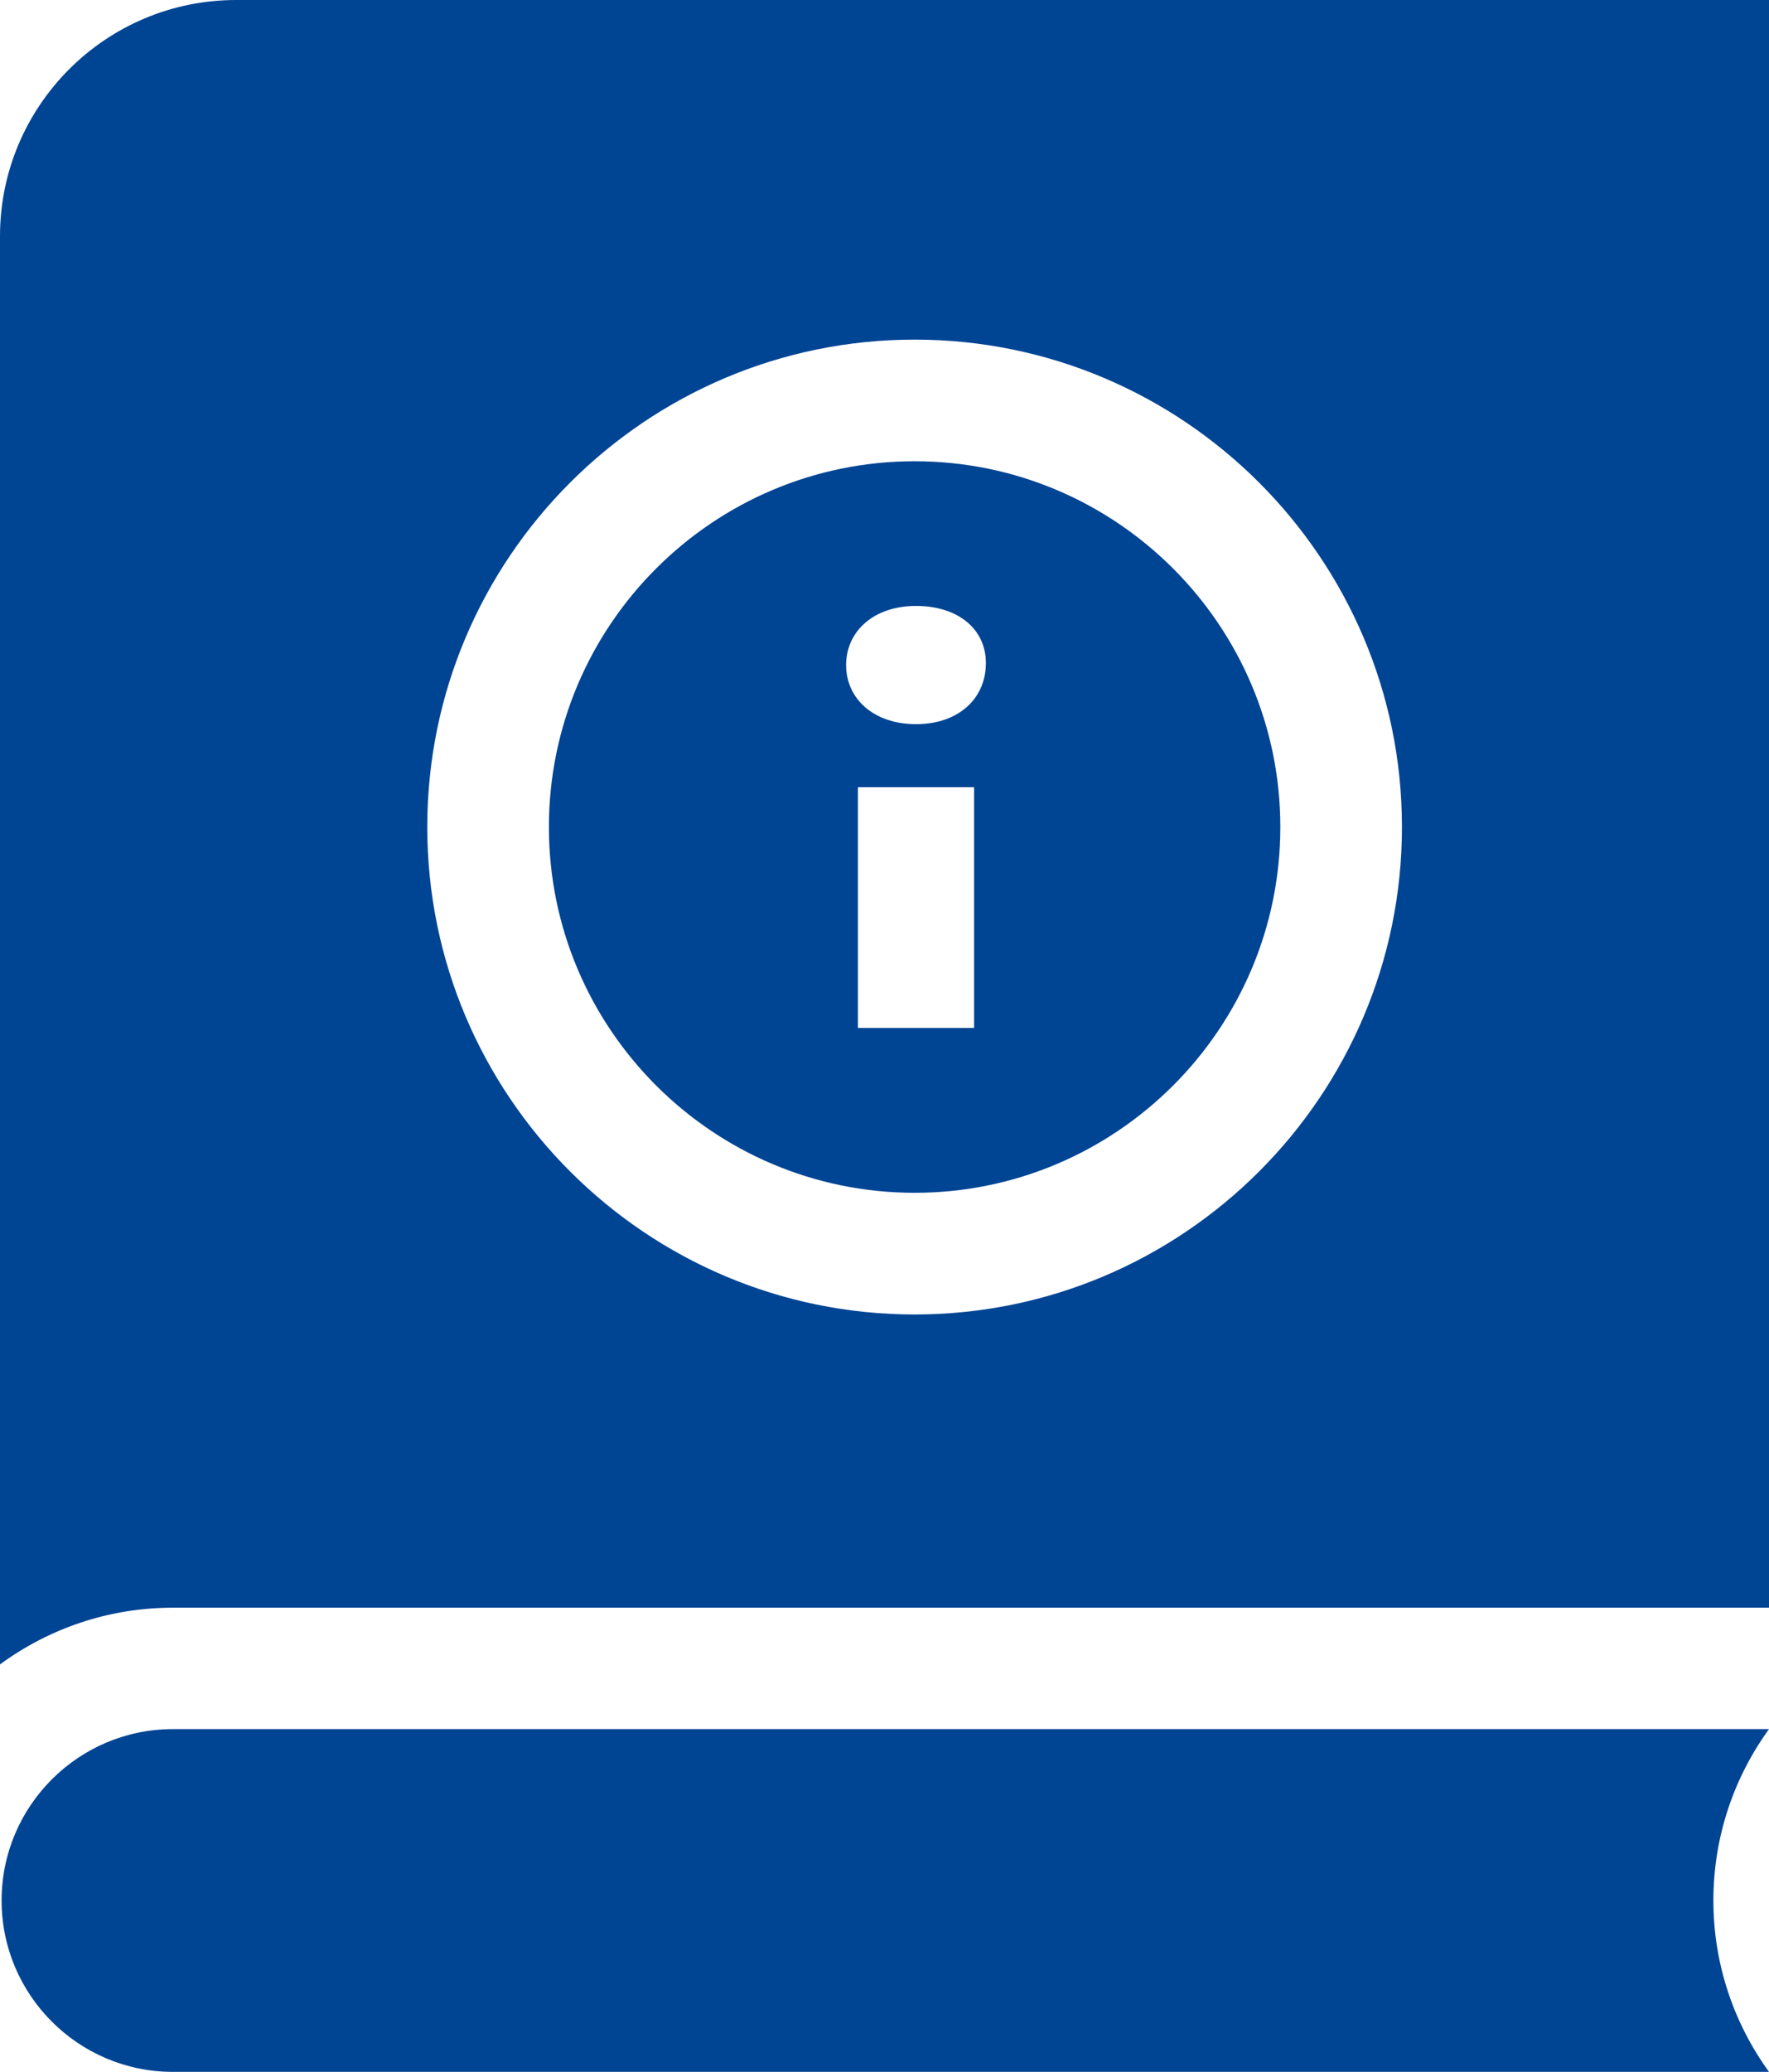 <?xml version="1.0" encoding="UTF-8"?>
<svg xmlns="http://www.w3.org/2000/svg" xmlns:xlink="http://www.w3.org/1999/xlink" width="41px" height="48px" viewBox="0 0 41 48" version="1.1">
  <title>8BA3BC7E-2D20-4B8A-8F01-64588F7B7E91</title>
  <g id="Layouts" stroke="none" stroke-width="1" fill="none" fill-rule="evenodd">
    <g id="Engelhard_Prospan_Magazin" transform="translate(-509, -494)" fill="#004494" fill-rule="nonzero">
      <g id="Group-10" transform="translate(260, 494)">
        <g id="ratgeber-icon" transform="translate(249, 0)">
          <path d="M21.198,27.634 C25.872,27.634 29.674,23.833 29.674,19.16 C29.674,14.488 25.872,10.686 21.198,10.686 C16.524,10.686 12.722,14.488 12.722,19.16 C12.722,23.833 16.525,27.634 21.198,27.634 Z M22.576,23.815 L19.884,23.815 L19.884,18.238 L22.576,18.238 L22.576,23.815 Z M21.23,14.038 C22.219,14.038 22.85,14.586 22.85,15.36 C22.85,16.181 22.219,16.777 21.23,16.777 C20.241,16.777 19.61,16.181 19.61,15.407 C19.61,14.633 20.241,14.038 21.23,14.038 L21.23,14.038 Z" id="Shape"></path>
          <path d="M4.008,48 L41,48 C40.19,46.883 39.711,45.511 39.711,44.03 C39.711,42.548 40.19,41.176 41,40.059 L4.008,40.059 C1.818,40.059 0.037,41.84 0.037,44.03 C0.037,46.219 1.818,48 4.008,48 Z" id="Path"></path>
          <path d="M41,37.246 L41,0 L5.475,0 C2.451,0 0,2.451 0,5.474 L0,38.56 C1.124,37.735 2.51,37.246 4.008,37.246 L41,37.246 Z M21.198,7.868 C27.426,7.868 32.493,12.934 32.493,19.16 C32.493,25.387 27.426,30.453 21.198,30.453 C14.97,30.453 9.903,25.387 9.903,19.16 C9.903,12.934 14.97,7.868 21.198,7.868 Z" id="Shape"></path>
        </g>
      </g>
    </g>
  </g>
</svg>
